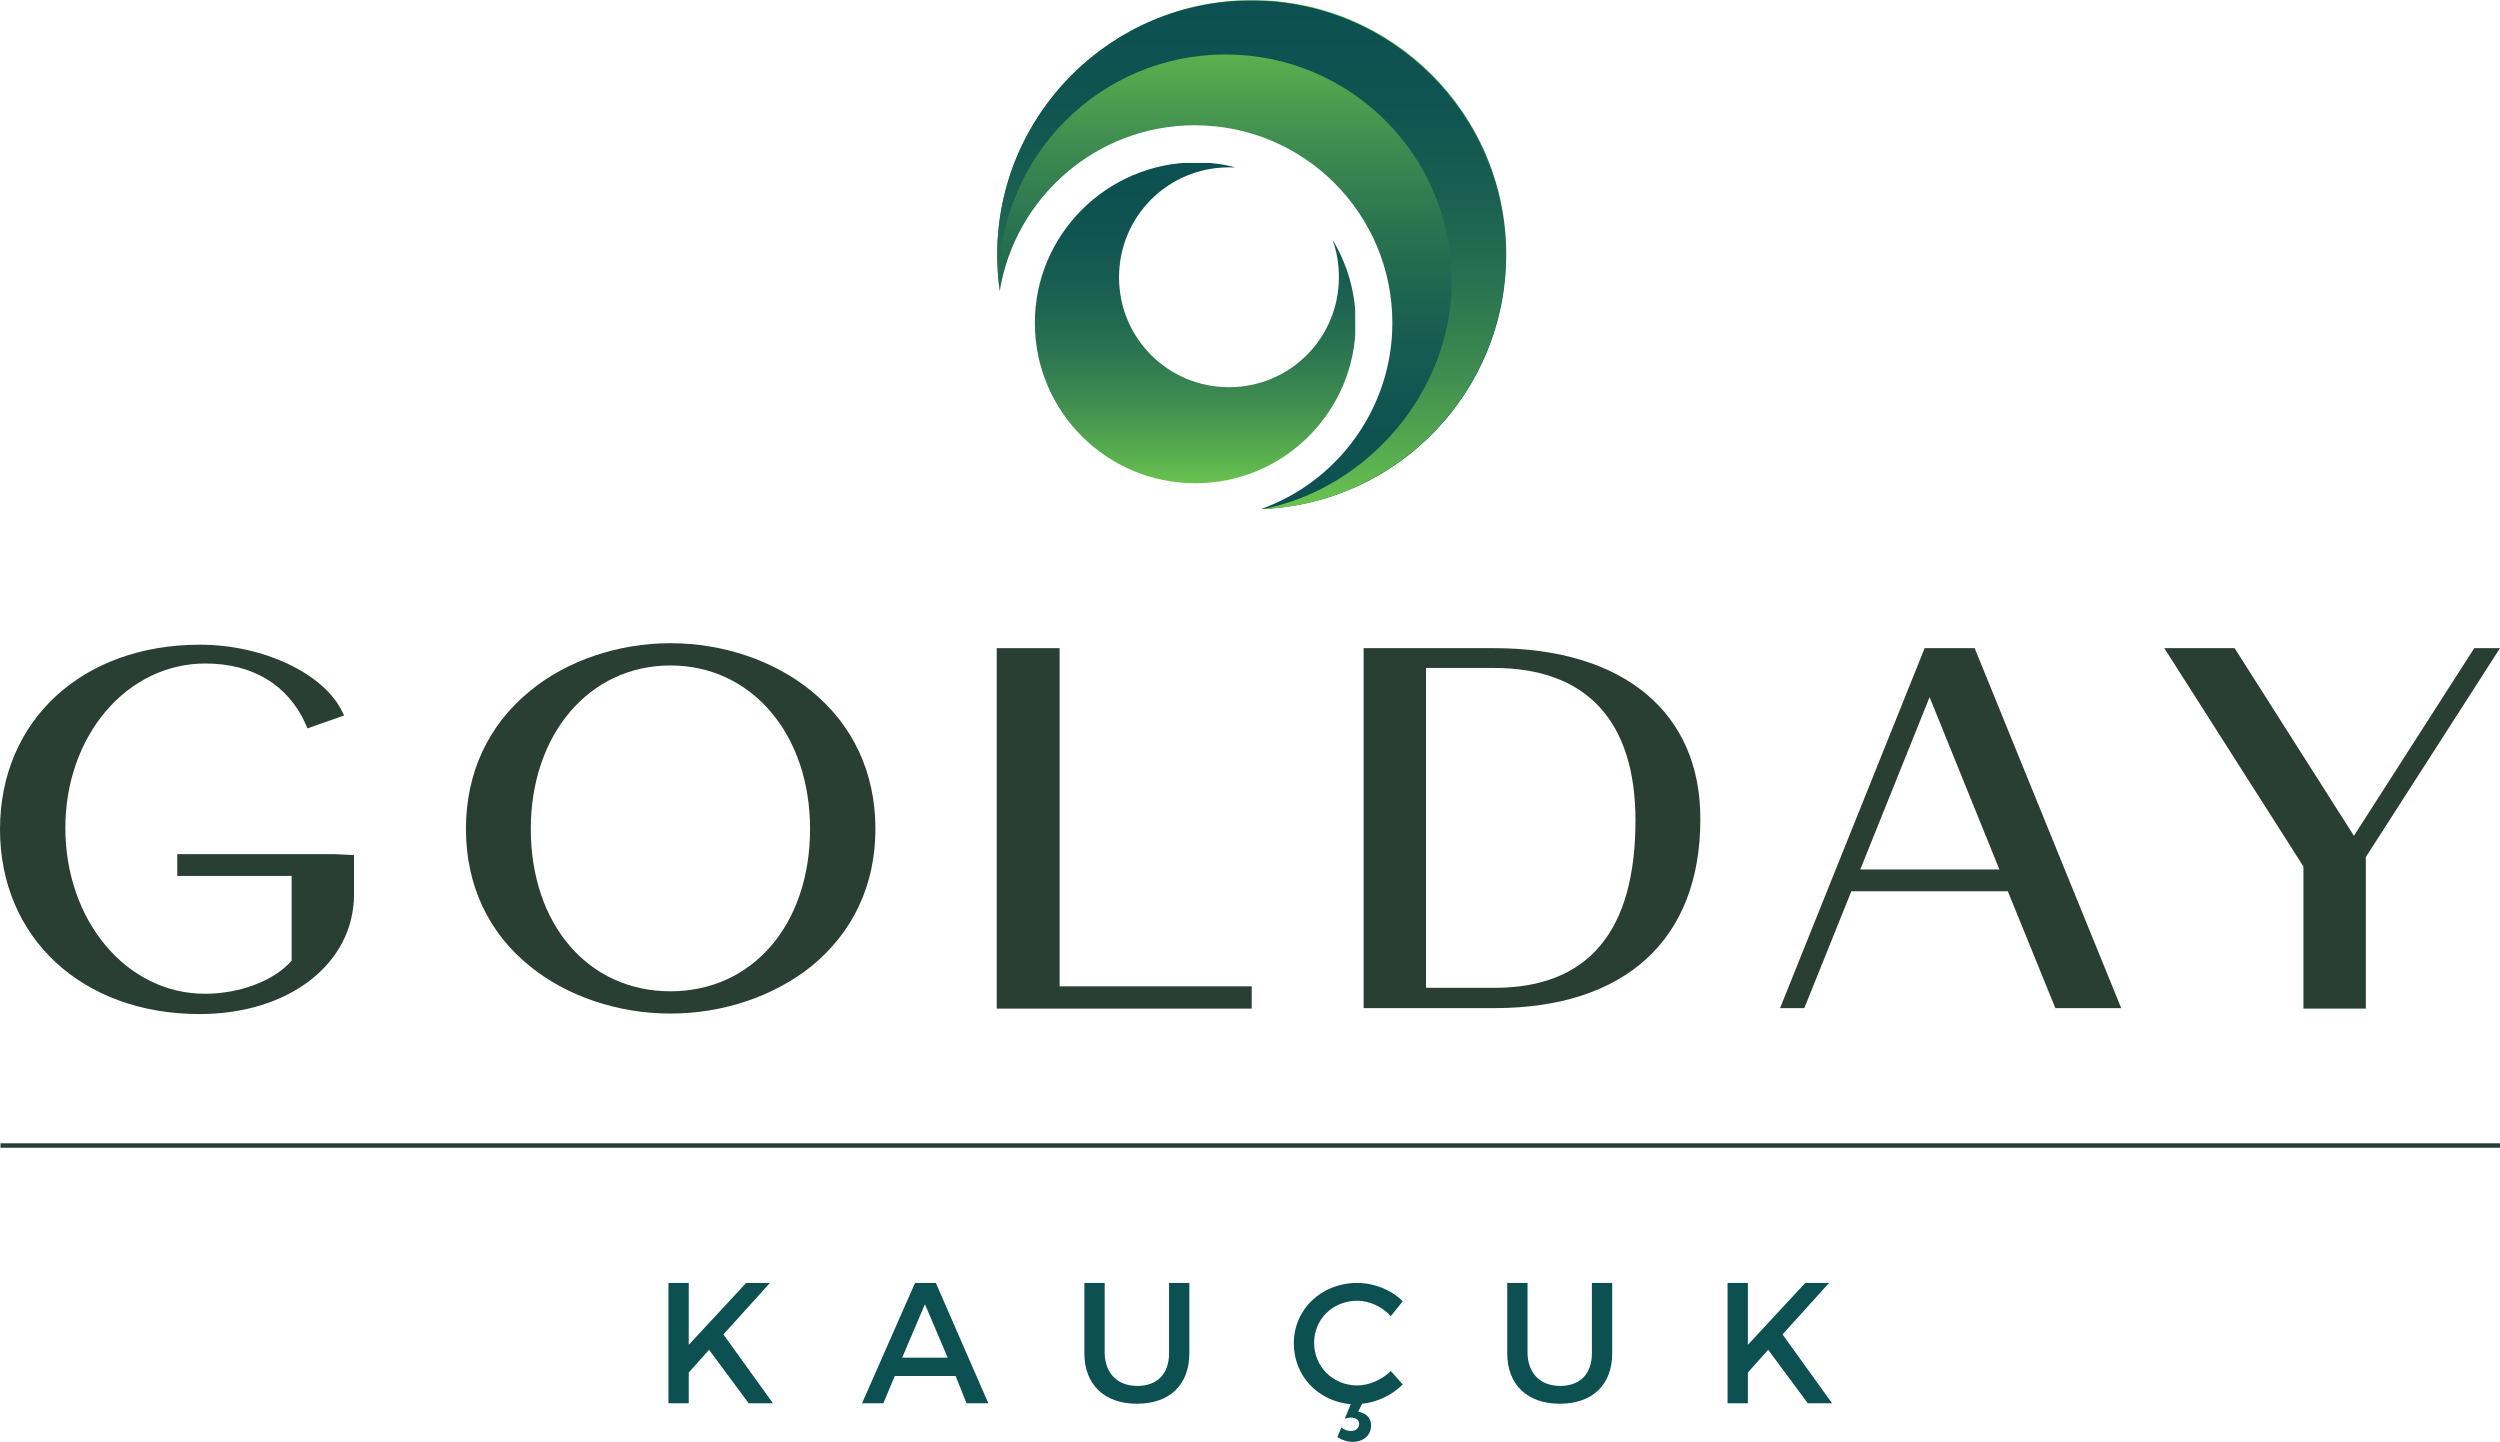 <?xml version="1.0" encoding="utf-8"?>
<!-- Generator: Adobe Illustrator 25.3.1, SVG Export Plug-In . SVG Version: 6.00 Build 0)  -->
<svg version="1.1" id="katman_1" xmlns="http://www.w3.org/2000/svg" xmlns:xlink="http://www.w3.org/1999/xlink" x="0px" y="0px"
	 viewBox="0 0 504.9 291.2" style="enable-background:new 0 0 504.9 291.2;" xml:space="preserve">
<style type="text/css">
	.st0{clip-path:url(#SVGID_2_);fill:url(#SVGID_3_);}
	.st1{clip-path:url(#SVGID_5_);fill:url(#SVGID_6_);}
	.st2{clip-path:url(#SVGID_8_);fill:url(#SVGID_9_);}
	.st3{fill:#2A3F34;}
	.st4{fill:#0D5051;}
</style>
<g>
	<g>
		<g>
			<defs>
				<path id="SVGID_1_" d="M201.4,51.5c0,2.5,0.2,4.9,0.5,7.3c3.1-19,19.6-33.5,39.4-33.5c22.1,0,39.9,17.9,39.9,39.9
					c0,17.3-11.1,32.1-26.5,37.6c27.5-1,49.5-23.6,49.5-51.4c0-28.4-23-51.4-51.4-51.4C224.4,0.1,201.4,23.1,201.4,51.5"/>
			</defs>
			<clipPath id="SVGID_2_">
				<use xlink:href="#SVGID_1_"  style="overflow:visible;"/>
			</clipPath>
			
				<linearGradient id="SVGID_3_" gradientUnits="userSpaceOnUse" x1="212.315" y1="-898.3" x2="213.315" y2="-898.3" gradientTransform="matrix(0 -102.805 102.805 0 92602.859 21929.967)">
				<stop  offset="0" style="stop-color:#0D5051"/>
				<stop  offset="0.189" style="stop-color:#105451"/>
				<stop  offset="0.369" style="stop-color:#1A5F51"/>
				<stop  offset="0.547" style="stop-color:#297350"/>
				<stop  offset="0.724" style="stop-color:#408E50"/>
				<stop  offset="0.897" style="stop-color:#5CB14F"/>
				<stop  offset="1" style="stop-color:#70C94F"/>
			</linearGradient>
			<rect x="201.4" y="0.1" class="st0" width="102.9" height="102.8"/>
		</g>
	</g>
	<g>
		<g>
			<defs>
				<path id="SVGID_4_" d="M201.4,51.5c0,2.5,0.2,4.9,0.5,7.3l0,0c0-0.7-0.1-1.4-0.1-2.1c0-25.3,20.5-45.7,45.7-45.7
					c25.3,0,45.7,20.5,45.7,45.7c0,22.3-16.8,41.8-38,46.1c27.2-1.3,48.9-23.8,48.9-51.3c0-28.4-23-51.4-51.4-51.4
					C224.4,0.1,201.4,23.1,201.4,51.5"/>
			</defs>
			<clipPath id="SVGID_5_">
				<use xlink:href="#SVGID_4_"  style="overflow:visible;"/>
			</clipPath>
			
				<linearGradient id="SVGID_6_" gradientUnits="userSpaceOnUse" x1="202.684" y1="-880.497" x2="203.684" y2="-880.497" gradientTransform="matrix(0 102.769 -102.769 0 -90235.297 -20828.135)">
				<stop  offset="0" style="stop-color:#0D5051"/>
				<stop  offset="0.189" style="stop-color:#105451"/>
				<stop  offset="0.369" style="stop-color:#1A5F51"/>
				<stop  offset="0.547" style="stop-color:#297350"/>
				<stop  offset="0.724" style="stop-color:#408E50"/>
				<stop  offset="0.897" style="stop-color:#5CB14F"/>
				<stop  offset="1" style="stop-color:#70C94F"/>
			</linearGradient>
			<rect x="201.4" y="0.1" class="st1" width="102.9" height="102.8"/>
		</g>
	</g>
	<g>
		<g>
			<defs>
				<path id="SVGID_7_" d="M209,65.2c0,17.9,14.5,32.4,32.4,32.4s32.4-14.5,32.4-32.4c0-6.1-1.7-11.9-4.7-16.8
					c0.9,2.4,1.3,4.9,1.3,7.6c0,12.3-9.9,22.2-22.2,22.2S226,68.3,226,56c0-12.3,9.9-22.2,22.2-22.2c0.4,0,0.9,0,1.3,0
					c-2.6-0.7-5.3-1-8.1-1C223.5,32.9,209,47.4,209,65.2"/>
			</defs>
			<clipPath id="SVGID_8_">
				<use xlink:href="#SVGID_7_"  style="overflow:visible;"/>
			</clipPath>
			
				<linearGradient id="SVGID_9_" gradientUnits="userSpaceOnUse" x1="199.851" y1="-875.261" x2="200.851" y2="-875.261" gradientTransform="matrix(0 64.712 -64.712 0 -56398.641 -12898.265)">
				<stop  offset="0" style="stop-color:#0D5051"/>
				<stop  offset="0.189" style="stop-color:#105451"/>
				<stop  offset="0.369" style="stop-color:#1A5F51"/>
				<stop  offset="0.547" style="stop-color:#297350"/>
				<stop  offset="0.724" style="stop-color:#408E50"/>
				<stop  offset="0.897" style="stop-color:#5CB14F"/>
				<stop  offset="1" style="stop-color:#70C94F"/>
			</linearGradient>
			<rect x="209" y="32.9" class="st2" width="64.7" height="64.7"/>
		</g>
	</g>
	<path class="st3" d="M163.8,139.5c-7.5-6.1-17.8-9.6-28.4-9.6c-10.5,0-20.9,3.5-28.3,9.6c-8.5,6.9-13,16.6-13,27.9
		c0,11.3,4.5,21,13,27.8c7.4,6,17.7,9.5,28.3,9.5s20.9-3.5,28.4-9.5c8.5-6.9,13-16.5,13-27.8C176.8,156.1,172.3,146.4,163.8,139.5
		 M135.4,200.2c-16.6,0-28.2-13.5-28.2-32.8c0-19.1,11.8-33,28.2-33s28.2,13.9,28.2,33C163.6,186.7,152,200.2,135.4,200.2"/>
	<polygon class="st3" points="214,130.9 201.3,130.9 201.3,203.7 252.8,203.7 252.8,199.2 214,199.2 	"/>
	<path class="st3" d="M301.7,130.9h-26.3v72.7h26.4c26.5,0,41.6-13.9,41.6-38.1C343.5,143.9,327.9,130.9,301.7,130.9 M301.8,199.5
		H288v-64.6h13.7c18.7,0,28.6,10.7,28.6,30.8C330.3,188.2,320.7,199.5,301.8,199.5"/>
	<path class="st3" d="M388.7,130.9l-29.2,72.7h4.9l9.5-23.6h31.6l9.6,23.6h13.3l-29.6-72.7H388.7z M403.8,175.6h-28.1l14-34.8
		L403.8,175.6z"/>
	<polygon class="st3" points="499.7,130.9 475.4,168.8 451.3,130.9 437.1,130.9 465.2,175 465.2,203.7 477.8,203.7 477.8,173.1 
		504.9,130.9 	"/>
	<path class="st3" d="M67.6,172.5H35.8v4.4h23.1V194c-3.4,4-10.4,6.7-17.5,6.7c-15.8,0-28.2-14.7-28.2-33.5
		c0-18.6,12.4-33.2,28.3-33.2c9.6,0,16.8,4.4,20.3,12.4l0.3,0.7l7.4-2.6l-0.4-0.8c-3.7-7.7-16-13.5-28.7-13.5
		C16.6,130.2,0,145.5,0,167.5c0,21.9,16.6,37.3,40.3,37.3c18.1,0,31.2-10.2,31.2-24.2v-7.9L67.6,172.5L67.6,172.5z"/>
	<polygon class="st4" points="151.2,283.4 143.2,272.6 139.1,277.2 139.1,283.4 135,283.4 135,259.1 139.1,259.1 139.1,271.6 
		150.7,259.1 155.5,259.1 146.1,269.5 156.1,283.4 	"/>
	<path class="st4" d="M193,277.9h-12.3l-2.3,5.5h-4.3l10.7-24.3h4.2l10.6,24.3h-4.4L193,277.9z M191.4,274.2l-4.6-10.8l-4.6,10.8
		H191.4z"/>
	<path class="st4" d="M229.7,279.9c4,0,6.4-2.4,6.4-6.6v-14.2h4.1v14.2c0,6.4-4,10.2-10.6,10.2s-10.6-3.9-10.6-10.2v-14.2h4.1v14.2
		C223.2,277.4,225.7,279.9,229.7,279.9"/>
	<path class="st4" d="M276.9,287.9c0,2-1.6,3.3-3.7,3.3c-1.1,0-2.3-0.4-3.1-1l0.8-1.9c0.6,0.5,1.3,0.7,2,0.7c1,0,1.6-0.7,1.6-1.4
		s-0.5-1.3-1.7-1.3c-0.4,0-0.8,0.1-1.2,0.2l1.2-2.9c-6.6-0.6-11.5-5.7-11.5-12.3c0-6.9,5.6-12.2,12.8-12.2c3.4,0,6.9,1.4,9.2,3.7
		l-2.4,3c-1.8-1.9-4.3-3.1-6.8-3.1c-4.9,0-8.7,3.7-8.7,8.5s3.8,8.6,8.7,8.6c2.4,0,4.9-1.1,6.8-2.9l2.4,2.7c-2.2,2.2-5.2,3.6-8.2,3.9
		l-0.8,1.6C275.9,285.4,276.9,286.3,276.9,287.9"/>
	<path class="st4" d="M315.1,279.9c4,0,6.4-2.4,6.4-6.6v-14.2h4.1v14.2c0,6.4-4,10.2-10.6,10.2s-10.6-3.9-10.6-10.2v-14.2h4.1v14.2
		C308.6,277.4,311.1,279.9,315.1,279.9"/>
	<polygon class="st4" points="365.1,283.4 357.1,272.6 353,277.2 353,283.4 348.9,283.4 348.9,259.1 353,259.1 353,271.6 
		364.6,259.1 369.4,259.1 360,269.5 370,283.4 	"/>
	<rect x="0.1" y="230.9" class="st3" width="504.8" height="0.9"/>
</g>
</svg>

